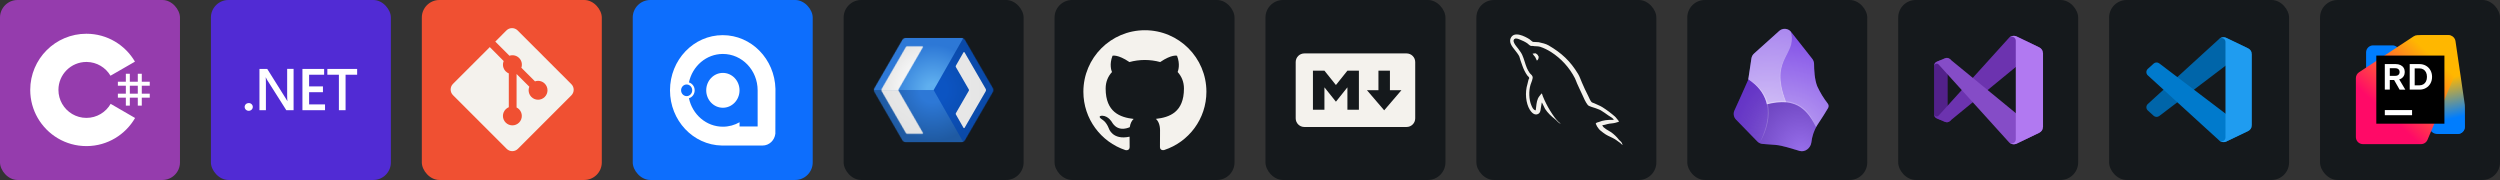 <svg width="666.75" height="48" viewBox="0 0 3556 256" 
        fill="none" xmlns="http://www.w3.org/2000/svg" xmlns:xlink="http://www.w3.org/1999/xlink" version="1.1">
        <rect x="0" y="0" width="3556" height="256" fill="#333333" stroke="none"/>
        <defs>
            



<radialGradient id="icon_4_radialGradient1" cx="0" cy="0" r="1" gradientUnits="userSpaceOnUse" gradientTransform="translate(128 128.111) scale(94.861 94.861)">
<stop offset="0.2" stop-color="#0C54C2"/>
<stop offset="0.8" stop-color="#0A49A8"/>
</radialGradient>
<radialGradient id="icon_4_radialGradient2" cx="0" cy="0" r="1" gradientUnits="userSpaceOnUse" gradientTransform="translate(129.534 128.005) scale(90.693 226.937)">
<stop offset="0.5" stop-color="#E7E7E7"/>
<stop offset="0.9" stop-color="#E4E4E4"/>
</radialGradient>
<radialGradient id="icon_4_radialGradient3" cx="0" cy="0" r="1" gradientUnits="userSpaceOnUse" gradientTransform="translate(126.147 127.555) scale(91.48)">
<stop offset="0.2" stop-color="#2D78D6"/>
<stop offset="0.8" stop-color="#1F5AA2"/>
</radialGradient>
<radialGradient id="icon_4_radialGradient4" cx="0" cy="0" r="1" gradientUnits="userSpaceOnUse" gradientTransform="translate(127.259 128.295) scale(92.141 92.141)">
<stop offset="0.1" stop-color="#5FAFEF"/>
<stop offset="0.7" stop-color="#2D78D6"/>
</radialGradient>
<radialGradient id="icon_4_radialGradient5" cx="0" cy="0" r="1" gradientUnits="userSpaceOnUse" gradientTransform="translate(127.979 128.506) rotate(180) scale(94.861 77.392)">
<stop offset="0.5" stop-color="#E7E7E7"/>
<stop offset="0.9" stop-color="#E2E2E2"/>
</radialGradient>
<radialGradient id="icon_4_radialGradient6" cx="0" cy="0" r="1" gradientUnits="userSpaceOnUse" gradientTransform="translate(126.425 129.47) rotate(180) scale(91.847 94.928)">
<stop offset="0.5" stop-color="#F4F4F4"/>
<stop offset="0.8" stop-color="#E4E4E4"/>
</radialGradient>



<radialGradient id="icon_8_radialGradient1" cx="0" cy="0" r="1" gradientUnits="userSpaceOnUse" gradientTransform="translate(164.305 209.765) rotate(-110.643) scale(157.524 142.157)">
<stop stop-color="white" stop-opacity="0.4"/>
<stop offset="1" stop-opacity="0.1"/>
</radialGradient>
<radialGradient id="icon_8_radialGradient2" cx="0" cy="0" r="1" gradientUnits="userSpaceOnUse" gradientTransform="translate(137.437 198.793) rotate(-78.438) scale(168.111 187.576)">
<stop stop-color="white" stop-opacity="0.6"/>
<stop offset="1" stop-color="white" stop-opacity="0.1"/>
</radialGradient>
<radialGradient id="icon_8_radialGradient3" cx="0" cy="0" r="1" gradientUnits="userSpaceOnUse" gradientTransform="translate(108.084 210.12) rotate(-73.675) scale(183.134 161.652)">
<stop stop-color="white" stop-opacity="0.8"/>
<stop offset="1" stop-color="white" stop-opacity="0.4"/>
</radialGradient>
<radialGradient id="icon_8_radialGradient4" cx="0" cy="0" r="1" gradientUnits="userSpaceOnUse" gradientTransform="translate(162.948 215.092) rotate(-111.845) scale(148.505 134.044)">
<stop stop-color="white" stop-opacity="0.3"/>
<stop offset="1" stop-opacity="0.3"/>
</radialGradient>
<radialGradient id="icon_8_radialGradient5" cx="0" cy="0" r="1" gradientUnits="userSpaceOnUse" gradientTransform="translate(223.967 101.533) rotate(130.473) scale(142.584 233.703)">
<stop stop-color="white" stop-opacity="0"/>
<stop offset="1" stop-color="white" stop-opacity="0.2"/>
</radialGradient>
<radialGradient id="icon_8_radialGradient6" cx="0" cy="0" r="1" gradientUnits="userSpaceOnUse" gradientTransform="translate(53.268 56.167) rotate(46.983) scale(213.288 452.01)">
<stop stop-color="white" stop-opacity="0.2"/>
<stop offset="1" stop-color="white" stop-opacity="0.4"/>
</radialGradient>
<radialGradient id="icon_8_radialGradient7" cx="0" cy="0" r="1" gradientUnits="userSpaceOnUse" gradientTransform="translate(206.268 2.399) rotate(60.277) scale(179.625 998.822)">
<stop stop-color="white" stop-opacity="0.1"/>
<stop offset="1" stop-color="white" stop-opacity="0.3"/>
</radialGradient>
<radialGradient id="icon_8_radialGradient8" cx="0" cy="0" r="1" gradientUnits="userSpaceOnUse" gradientTransform="translate(182.495 176.669) rotate(-152.314) scale(76.006 239.357)">
<stop stop-color="white" stop-opacity="0.2"/>
<stop offset="0.5" stop-color="white" stop-opacity="0.2"/>
<stop offset="1" stop-color="white" stop-opacity="0.3"/>
</radialGradient>


<linearGradient id="icon_11_linearGradient1" x1="208.083" y1="200.534" x2="169.786" y2="35.88" gradientUnits="userSpaceOnUse">
<stop offset="0.21" stop-color="#007DFE"/>
<stop offset="0.55" stop-color="#FFB700"/>
</linearGradient>
<linearGradient id="icon_11_linearGradient2" x1="210.001" y1="59.85" x2="68.733" y2="215.265" gradientUnits="userSpaceOnUse">
<stop offset="0.23" stop-color="#FFB700"/>
<stop offset="0.73" stop-color="#FF0A67"/>
</linearGradient>
        </defs>
        
            <g transform="translate(0, 0)">
                <svg width="256" height="256" viewBox="0 0 256 256" fill="none" xmlns="http://www.w3.org/2000/svg">
<rect width="256" height="256" rx="25" fill="#953CAD"/>
<path d="M184.669 104.915V116.247H196.002V104.915H201.668V116.247H213V121.914H201.668V133.246H213V138.912H201.668V150.245H196.002V138.912H184.669V150.245H179.003V138.912H167.671V133.246H179.003V121.914H167.671V116.247H179.003V104.915H184.669ZM196.002 121.914H184.669V133.246H196.002V121.914Z" fill="white"/>
<path d="M122.904 48C152.462 48 178.27 64.053 192.092 87.915L191.958 87.685L157.18 107.709C150.328 96.108 137.767 88.279 123.357 88.118L122.904 88.115C100.93 88.115 83.115 105.929 83.115 127.902C83.115 135.088 85.031 141.825 88.363 147.642C95.221 159.615 108.113 167.691 122.904 167.691C137.784 167.691 150.751 159.513 157.574 147.412L157.409 147.702L192.134 167.819C178.463 191.479 153.009 207.482 123.794 207.801L122.904 207.806C93.251 207.806 67.371 191.654 53.583 167.666C46.851 155.956 43 142.38 43 127.902C43 83.774 78.773 48 122.904 48Z" fill="white"/>
</svg>
            </g>

            <g transform="translate(300, 0)">
                <svg width="256" height="256" viewBox="0 0 256 256" fill="none" xmlns="http://www.w3.org/2000/svg">
<rect width="256" height="256" rx="25" fill="#512BD4"/>
<path d="M208 106.273H191.547V156.707H182.047V106.273H165.633V98.007H208V106.273ZM162.32 156.707H130.18V98.007H161.047V106.273H139.68V122.9H159.367V131.127H139.68V148.487H162.32V156.707ZM117.6 156.707H107.213L79.867 113.56C79.183 112.486 78.606 111.347 78.147 110.16H77.907C78.12 111.42 78.227 114.107 78.227 118.227V156.707H69.047V98.007H80.107L106.54 140.14C107.653 141.88 108.373 143.087 108.693 143.74H108.853C108.587 142.187 108.453 139.547 108.453 135.84V98H117.6V156.707ZM59.58 152.087C59.58 152.813 59.43 153.532 59.139 154.203C58.848 154.874 58.421 155.484 57.883 155.997C57.345 156.51 56.706 156.917 56.003 157.194C55.3 157.472 54.547 157.614 53.787 157.613C53.026 157.613 52.273 157.47 51.571 157.192C50.868 156.914 50.23 156.506 49.692 155.992C49.155 155.478 48.729 154.868 48.438 154.197C48.148 153.526 47.999 152.806 48 152.08C48.002 150.615 48.612 149.211 49.697 148.176C50.782 147.141 52.253 146.56 53.787 146.56C54.547 146.559 55.3 146.701 56.003 146.979C56.706 147.256 57.345 147.663 57.883 148.176C58.421 148.69 58.848 149.299 59.139 149.97C59.43 150.641 59.58 151.36 59.58 152.087Z" fill="white"/>
</svg>
            </g>

            <g transform="translate(600, 0)">
                <svg width="256" height="256" viewBox="0 0 256 256" fill="none" xmlns="http://www.w3.org/2000/svg">
<rect width="256" height="256" rx="25" fill="#F05032"/>
<path d="M212.691 119.701L136.281 43.298C131.877 38.901 124.746 38.901 120.327 43.298L104.496 59.157L124.622 79.282C129.325 77.715 134.677 78.772 138.396 82.498C142.158 86.253 143.194 91.671 141.59 96.352L160.971 115.748C165.674 114.122 171.085 115.18 174.825 118.92C180.083 124.17 180.083 132.658 174.825 137.908C169.583 143.151 161.11 143.151 155.867 137.908C151.937 133.963 150.952 128.159 152.921 123.354L134.772 105.299V152.878C136.055 153.505 137.266 154.358 138.33 155.416C143.529 160.673 143.529 169.146 138.33 174.374C133.087 179.631 124.556 179.631 119.306 174.374C114.063 169.131 114.063 160.673 119.306 155.43C120.633 154.118 122.128 153.126 123.718 152.47V104.424C122.135 103.761 120.626 102.806 119.342 101.5C115.368 97.526 114.413 91.715 116.455 86.851L96.68 66.981L44.281 119.343C39.906 123.755 39.906 130.893 44.281 135.305L120.699 211.7C125.103 216.105 132.234 216.105 136.638 211.7L212.691 135.648C217.103 131.251 217.103 124.112 212.691 119.701Z" fill="#F4F2ED"/>
</svg>
            </g>

            <g transform="translate(900, 0)">
                <svg width="256" height="256" viewBox="0 0 256 256" fill="none" xmlns="http://www.w3.org/2000/svg">
<rect width="256" height="256" rx="25" fill="#0D6EFD"/>
<path d="M128.221 103.692C115.141 103.692 104.537 114.788 104.537 128.477C104.537 142.165 115.141 153.262 128.221 153.262C141.302 153.262 151.906 142.165 151.906 128.477C151.906 114.788 141.302 103.692 128.221 103.692Z" fill="white"/>
<path fill-rule="evenodd" clip-rule="evenodd" d="M184.701 206.998H126.686C85.87 206.256 53 171.388 53 128.499C53 85.145 86.585 50 128.013 50C168.769 50 201.933 84.013 203 126.393L202.87 190.129C201.79 199.643 194.083 206.998 184.701 206.998ZM79.951 117.215C84.864 94.054 104.61 76.735 128.221 76.735C155.529 76.735 177.666 99.901 177.666 128.477C177.666 128.691 177.668 128.923 177.671 129.162C177.676 129.657 177.682 130.179 177.666 130.621V179.868H151.941V173.888C144.9 177.924 136.817 180.219 128.221 180.219C104.61 180.219 84.864 162.899 79.951 139.738C84.654 138.358 88.103 133.839 88.103 128.477C88.103 123.115 84.654 118.595 79.951 117.215ZM76.688 136.723C81.058 136.723 84.601 133.016 84.601 128.443C84.601 123.87 81.058 120.163 76.688 120.163C72.318 120.163 68.776 123.87 68.776 128.443C68.776 133.016 72.318 136.723 76.688 136.723Z" fill="white"/>
</svg>
            </g>

            <g transform="translate(1200, 0)">
                <svg width="256" height="256" viewBox="0 0 256 256" fill="none" xmlns="http://www.w3.org/2000/svg" id="winui">
<style>
#winui {
    rect {fill: #15191C}

    @media (prefers-color-scheme: light) {
        rect {fill: #F4F2ED}
    }
}
</style>
<rect width="256" height="256" rx="25" fill="#15191C"/>
<mask id="maskwinui1" style="mask-type:alpha" maskUnits="userSpaceOnUse" x="43" y="54" width="170" height="149">
<path d="M167.728 54H88.271C87.297 54 86.34 54.256 85.495 54.743C84.651 55.229 83.95 55.929 83.461 56.772L43.749 125.324C43.258 126.171 43 127.132 43 128.111C43 129.09 43.258 130.05 43.749 130.898L83.461 199.45C83.95 200.292 84.651 200.992 85.496 201.479C86.34 201.965 87.297 202.221 88.271 202.221H167.728C168.703 202.221 169.66 201.964 170.505 201.478C171.349 200.991 172.05 200.292 172.539 199.448L212.251 130.897C212.741 130.05 213 129.089 213 128.11C213 127.131 212.741 126.17 212.251 125.324L172.539 56.771C172.049 55.928 171.349 55.229 170.504 54.742C169.66 54.256 168.703 54 167.728 54Z" fill="#F6F6F6"/>
</mask>
<g mask="url(#maskwinui1)">
<path d="M222.861 33.249H33.139V222.972H222.861V33.249Z" fill="url(#icon_4_radialGradient1)"/>
<path d="M159.605 95.338C159.443 95.058 159.357 94.74 159.357 94.416C159.356 94.093 159.439 93.774 159.599 93.493L170.406 74.546C170.486 74.404 170.602 74.286 170.744 74.204C170.884 74.122 171.044 74.078 171.207 74.078C171.37 74.077 171.53 74.12 171.672 74.201C171.813 74.282 171.93 74.399 172.012 74.54L201.963 126.297C202.288 126.86 202.46 127.5 202.46 128.151C202.46 128.803 202.288 129.443 201.963 130.006L172.056 181.756C171.975 181.897 171.857 182.015 171.716 182.096C171.574 182.177 171.414 182.219 171.251 182.219C171.088 182.219 170.928 182.175 170.787 182.093C170.646 182.011 170.529 181.894 170.449 181.752L159.641 162.8C159.48 162.519 159.396 162.201 159.397 161.878C159.398 161.554 159.484 161.237 159.645 160.957L178.045 129.089C178.207 128.807 178.293 128.488 178.293 128.162C178.293 127.837 178.207 127.518 178.045 127.236L159.605 95.338Z" fill="url(#icon_4_radialGradient2)"/>
<path d="M33.139 222.972H182.101L128 128.111H33.139V222.972Z" fill="url(#icon_4_radialGradient3)"/>
<path d="M33.139 33.249H182.101L128 128.111H33.139V33.249Z" fill="url(#icon_4_radialGradient4)"/>
</g>
<mask id="maskwinui2" style="mask-type:alpha" maskUnits="userSpaceOnUse" x="53" y="65" width="60" height="126">
<path d="M112.71 67.26C112.791 67.12 112.834 66.96 112.834 66.797C112.834 66.635 112.791 66.475 112.71 66.334C112.629 66.193 112.512 66.076 112.371 65.995C112.23 65.914 112.07 65.871 111.908 65.871L90.176 65.858C89.851 65.858 89.531 65.943 89.249 66.106C88.967 66.268 88.733 66.502 88.571 66.784L54.224 126.215C53.898 126.778 53.726 127.418 53.726 128.069C53.726 128.721 53.898 129.361 54.224 129.925L88.639 189.398C88.801 189.679 89.035 189.913 89.316 190.076C89.597 190.239 89.916 190.324 90.241 190.325L112 190.336C112.245 190.336 112.481 190.239 112.655 190.065C112.828 189.891 112.926 189.656 112.926 189.411C112.926 189.247 112.882 189.088 112.8 188.947L78.143 128.987C77.981 128.705 77.895 128.385 77.895 128.06C77.895 127.735 77.981 127.415 78.143 127.134L112.71 67.26Z" fill="white"/>
</mask>
<g mask="url(#maskwinui2)">
<path d="M128.001 128.11H33.14V222.972H128.001V128.11Z" fill="url(#icon_4_radialGradient5)"/>
<path d="M128.002 33.249H33.141V128.11H128.002V33.249Z" fill="url(#icon_4_radialGradient6)"/>
</g>






</svg>
            </g>

            <g transform="translate(1500, 0)">
                <svg width="256" height="256" viewBox="0 0 256 256" fill="none" xmlns="http://www.w3.org/2000/svg" id="github">
<style>
#github {
    rect {fill: #15191C}
    path {fill: #F4F2ED}

    @media (prefers-color-scheme: light) {
        rect {fill: #F4F2ED}
        path {fill: #15191C}
    }
}
</style>
<rect width="256" height="256" rx="25" fill="#15191C"/>
<path d="M128.5 43C80.156 43 41 82.178 41 130.5C41 169.168 66.069 201.958 100.828 213.516C105.203 214.34 106.807 211.634 106.807 209.308C106.807 207.23 106.734 201.725 106.698 194.433C82.358 199.713 77.225 182.694 77.225 182.694C73.244 172.595 67.491 169.897 67.491 169.897C59.565 164.472 68.103 164.581 68.103 164.581C76.89 165.194 81.505 173.594 81.505 173.594C89.307 186.974 101.988 183.109 106.99 180.871C107.777 175.212 110.03 171.355 112.531 169.168C93.099 166.98 72.675 159.455 72.675 125.928C72.675 116.376 76.066 108.574 81.68 102.449C80.696 100.24 77.743 91.344 82.446 79.291C82.446 79.291 89.774 76.943 106.508 88.259C113.508 86.312 120.946 85.35 128.383 85.306C135.821 85.35 143.258 86.312 150.258 88.259C166.883 76.943 174.211 79.291 174.211 79.291C178.915 91.344 175.961 100.24 175.086 102.449C180.665 108.574 184.055 116.376 184.055 125.928C184.055 159.543 163.602 166.944 144.133 169.095C147.196 171.72 150.04 177.086 150.04 185.282C150.04 196.993 149.93 206.399 149.93 209.243C149.93 211.54 151.461 214.274 155.946 213.399C190.953 201.922 216 169.109 216 130.5C216 82.178 176.822 43 128.5 43Z" fill="#F4F2ED"/>
</svg>
            </g>

            <g transform="translate(1800, 0)">
                <svg width="256" height="256" viewBox="0 0 256 256" fill="none" xmlns="http://www.w3.org/2000/svg" id="markdown">
<style>
#markdown {
    rect {fill: #15191C}
    path {fill: #F4F2ED}

    @media (prefers-color-scheme: light) {
        rect {fill: #F4F2ED}
        path {fill: #15191C}
    }
}
</style>
<rect width="256" height="256" rx="25" fill="#15191C"/>
<path d="M200.744 180.615H55.259C48.498 180.615 43 175.117 43 168.357V88.259C43 81.499 48.498 76 55.259 76H200.741C207.501 76 213 81.499 213 88.259V168.357C213.003 175.117 207.504 180.615 200.744 180.615ZM83.867 156.098V124.222L100.214 144.655L116.561 124.222V156.098H132.907V100.518H116.561L100.214 120.95L83.867 100.518H67.52V156.095H83.867V156.098ZM193.386 128.308H177.039V100.518H160.692V128.308H144.345L168.866 156.913L193.386 128.308Z" fill="#F4F2ED"/>
</svg>
            </g>

            <g transform="translate(2100, 0)">
                <svg width="256" height="256" viewBox="0 0 256 256" fill="none" xmlns="http://www.w3.org/2000/svg" id="mysql">
<style>
#mysql {
    rect {fill: #15191C}
    path {fill: #F4F2ED}

    @media (prefers-color-scheme: light) {
        rect {fill: #F4F2ED}
        path {fill: #15191C}
    }
}
</style>
<rect width="256" height="256" rx="25" fill="#15191C"/>
<path d="M84.354 75.861C82.481 75.861 81.212 76.089 79.893 76.398V76.61H80.121C81 78.303 82.498 79.54 83.605 81.054C84.484 82.796 85.233 84.538 86.112 86.264L86.34 86.02C87.87 84.945 88.619 83.219 88.619 80.598C87.968 79.833 87.87 79.068 87.317 78.319C86.665 77.228 85.265 76.691 84.386 75.828L84.354 75.861ZM195.367 170.448C186.657 170.22 179.901 171.099 174.252 173.508C172.624 174.159 170.019 174.159 169.791 176.227C170.686 177.09 170.817 178.506 171.582 179.711C172.884 181.892 175.131 184.806 177.215 186.337C179.494 188.128 181.773 189.853 184.166 191.384C188.399 193.988 193.202 195.535 197.353 198.156C199.713 199.686 202.123 201.624 204.516 203.252C205.705 204.066 206.47 205.531 208 206.052V205.726C207.251 204.749 207.023 203.333 206.291 202.242C205.2 201.152 204.109 200.175 203.035 199.1C199.838 194.888 196.024 191.183 191.72 188.111C188.236 185.734 180.617 182.413 179.184 178.425L178.973 178.197C181.35 177.985 184.182 177.122 186.462 176.471C190.157 175.494 193.543 175.706 197.369 174.745C199.095 174.306 200.837 173.769 202.579 173.215V172.238C200.625 170.285 199.16 167.631 197.141 165.808C191.507 160.882 185.497 156.403 179.168 152.409C175.749 150.228 171.419 148.828 167.821 146.972C166.519 146.321 164.337 145.995 163.588 144.904C161.635 142.527 160.495 139.369 159.111 136.536C155.914 130.335 152.944 124.02 150.206 117.603C148.252 113.337 147.064 109.088 144.671 105.181C133.438 86.671 121.277 75.454 102.571 64.481C98.55 62.202 93.731 61.225 88.635 60.02C85.916 59.89 83.198 59.695 80.495 59.581C78.704 58.816 76.979 56.748 75.448 55.755C69.262 51.848 53.242 43.382 48.684 54.583C45.754 61.648 53.031 68.616 55.554 72.198C57.426 74.689 59.787 77.538 61.09 80.338C61.855 82.226 62.066 84.164 62.831 86.133C64.557 90.92 66.201 96.26 68.481 100.737C69.669 103.016 70.971 105.409 72.502 107.46C73.381 108.649 74.879 109.202 75.221 111.156C73.69 113.37 73.593 116.593 72.713 119.296C68.806 131.62 70.337 146.858 75.872 155.926C77.614 158.628 81.765 164.619 87.317 162.324C92.201 160.37 91.126 154.184 92.526 148.73C92.852 147.428 92.64 146.565 93.308 145.686V145.93C94.838 148.991 96.368 151.905 97.768 154.965C101.122 160.305 106.983 165.84 111.883 169.536C114.488 171.489 116.555 174.876 119.811 176.08V175.755H119.567C118.867 174.811 117.939 174.355 117.06 173.59C114.996 171.569 113.091 169.392 111.362 167.078C106.775 160.81 102.708 154.178 99.201 147.249C97.41 143.83 95.912 140.15 94.48 136.781C93.829 135.478 93.829 133.525 92.738 132.873C91.11 135.25 88.717 137.318 87.528 140.248C85.461 144.937 85.249 150.7 84.468 156.691C84.028 156.805 84.24 156.691 84.028 156.919C80.544 156.072 79.356 152.458 78.053 149.43C74.797 141.697 74.26 129.275 77.076 120.37C77.842 118.091 81.098 110.895 79.795 108.714C79.111 106.646 76.963 105.458 75.774 103.781C74.245 101.599 72.936 99.27 71.867 96.829C69.262 90.741 67.96 84.001 65.127 77.912C63.825 75.096 61.545 72.149 59.689 69.561C57.622 66.63 55.343 64.562 53.698 61.095C53.161 59.907 52.396 57.937 53.259 56.634C53.487 55.755 53.943 55.413 54.789 55.169C56.222 53.997 60.243 55.527 61.659 56.178C65.68 57.806 69.067 59.337 72.437 61.616C73.967 62.69 75.611 64.758 77.565 65.295H79.844C83.328 66.06 87.251 65.523 90.507 66.484C96.287 68.34 101.496 71.042 106.169 73.972C120.566 83.169 132.276 96.008 140.112 111.188C141.415 113.696 141.985 115.991 143.173 118.596C145.452 123.968 148.269 129.389 150.581 134.583C152.86 139.711 155.058 144.937 158.33 149.186C159.958 151.465 166.502 152.654 169.433 153.842C171.598 154.819 174.968 155.714 176.922 156.903C180.666 159.182 184.313 161.787 187.829 164.294C189.62 165.531 195.041 168.25 195.367 170.448Z" fill="#F4F2ED"/>
</svg>
            </g>

            <g transform="translate(2400, 0)">
                <svg width="256" height="256" viewBox="0 0 256 256" fill="none" xmlns="http://www.w3.org/2000/svg" id="obsidian">
<style>
#obsidian {
    rect {fill: #15191C}

    @media (prefers-color-scheme: light) {
        rect {fill: #F4F2ED}
    }
}
</style>
<rect width="256" height="256" rx="25" fill="#15191C"/>
<path d="M176.471 202.676C175.39 210.612 167.621 216.802 159.852 214.683C148.884 211.65 136.171 206.914 124.663 206.042L107.089 204.712C104.253 204.506 101.591 203.264 99.611 201.222L69.283 170.063C67.656 168.391 66.572 166.268 66.172 163.97C65.772 161.672 66.074 159.307 67.039 157.184C67.039 157.184 85.776 116.054 86.483 113.893C87.189 111.774 89.723 93.12 91.219 83.066C91.629 80.404 92.951 77.966 94.958 76.17L130.77 43.972C131.953 42.916 133.339 42.113 134.843 41.612C136.347 41.111 137.938 40.922 139.518 41.059C141.098 41.195 142.633 41.653 144.029 42.404C145.425 43.154 146.653 44.183 147.638 45.426L177.758 83.648C179.44 85.824 180.347 88.5 180.334 91.251C180.334 98.48 180.957 113.353 184.946 122.95C188.942 131.585 193.903 139.738 199.736 147.255C200.457 148.171 200.886 149.282 200.968 150.446C201.049 151.609 200.78 152.769 200.193 153.777C197.534 158.264 192.341 166.823 184.946 177.832C180.307 185.38 177.412 193.868 176.471 202.676Z" fill="#6C31E3"/>
<path d="M102.852 203.549C116.936 175.007 116.562 154.525 110.537 139.984C105.053 126.523 94.792 118.048 86.732 112.772C86.566 113.561 86.316 114.309 85.984 115.015L67.039 157.184C66.079 159.311 65.784 161.679 66.191 163.977C66.599 166.275 67.691 168.396 69.324 170.063L99.611 201.222C100.567 202.178 101.688 202.967 102.852 203.549Z" fill="url(#icon_8_radialGradient1)"/>
<path d="M141.157 145.634C144.937 146.008 148.635 146.839 152.291 148.169C163.841 152.489 174.352 162.211 183.035 180.948C183.658 179.868 184.281 178.829 184.946 177.832C190.252 169.958 195.337 161.937 200.193 153.777C200.785 152.773 201.062 151.615 200.988 150.452C200.914 149.289 200.492 148.175 199.778 147.255C193.931 139.74 188.955 131.587 184.946 122.95C180.957 113.395 180.376 98.48 180.334 91.251C180.334 88.509 179.462 85.808 177.758 83.648L147.638 45.426L147.139 44.803C149.341 52.073 149.217 57.89 147.846 63.166C146.599 68.068 144.273 72.514 141.821 77.208C140.991 78.787 140.16 80.407 139.37 82.069C135.463 89.531 133.223 97.753 132.806 106.166C132.391 116.22 134.426 128.808 141.115 145.634H141.157Z" fill="url(#icon_8_radialGradient2)"/>
<path d="M141.115 145.634C134.426 128.808 132.391 116.22 132.806 106.166C133.221 96.195 136.13 88.717 139.37 82.069L141.863 77.208C144.273 72.514 146.558 68.068 147.846 63.166C149.375 57.104 149.13 50.73 147.139 44.803C145.073 42.532 142.192 41.171 139.126 41.015C136.06 40.859 133.056 41.922 130.77 43.972L94.958 76.17C92.951 77.966 91.629 80.404 91.219 83.066L86.856 111.982C86.856 112.273 86.773 112.522 86.732 112.813C94.792 118.048 105.012 126.523 110.538 139.942C111.618 142.601 112.532 145.385 113.196 148.418C122.275 145.9 131.716 144.945 141.115 145.593L141.115 145.634Z" fill="url(#icon_8_radialGradient3)"/>
<path d="M159.894 214.683C167.621 216.802 175.39 210.612 176.471 202.635C177.355 195.069 179.593 187.723 183.076 180.948C174.352 162.211 163.841 152.489 152.332 148.169C140.076 143.598 126.74 145.136 113.196 148.418C116.229 162.169 114.443 180.159 102.893 203.549C104.181 204.214 105.635 204.588 107.089 204.712L125.328 206.083C135.216 206.79 149.964 211.9 159.894 214.683Z" fill="url(#icon_8_radialGradient4)"/>
<path fill-rule="evenodd" clip-rule="evenodd" d="M132.889 105.543C132.432 115.514 133.678 126.897 140.367 143.682L138.29 143.474C132.266 125.983 130.936 117.009 131.393 106.914C131.809 96.818 135.091 89.049 138.332 82.402C139.163 80.74 141.074 77.624 141.905 76.045C144.314 71.35 145.934 68.899 147.305 64.62C149.3 58.638 148.884 55.812 148.635 52.987C150.172 63.166 144.314 72.015 139.91 81.031C135.833 88.603 133.425 96.962 132.848 105.543H132.889Z" fill="url(#icon_8_radialGradient5)"/>
<path fill-rule="evenodd" clip-rule="evenodd" d="M112.532 140.69C113.363 142.518 114.069 144.014 114.567 146.299L112.781 146.714C112.075 144.055 111.535 142.144 110.496 139.859C104.43 125.609 94.709 118.256 86.815 112.855C96.37 118.006 106.217 126.108 112.532 140.69Z" fill="url(#icon_8_radialGradient6)"/>
<path fill-rule="evenodd" clip-rule="evenodd" d="M114.651 148.127C117.974 163.707 114.235 183.524 103.225 202.801C112.449 183.69 116.936 165.368 113.196 148.376L114.651 148.085V148.127Z" fill="url(#icon_8_radialGradient7)"/>
<path fill-rule="evenodd" clip-rule="evenodd" d="M152.706 146.673C170.779 153.445 177.758 168.277 182.952 180.699C176.512 167.737 167.58 153.403 152.042 148.085C140.243 144.014 130.272 144.512 113.196 148.376L112.823 146.714C130.936 142.56 140.409 142.061 152.706 146.714V146.673Z" fill="url(#icon_8_radialGradient8)"/>








</svg>
            </g>

            <g transform="translate(2700, 0)">
                <svg width="256" height="256" viewBox="0 0 256 256" fill="none" xmlns="http://www.w3.org/2000/svg" id="visualstudio">
<style>
#visualstudio {
    rect {fill: #15191C}

    @media (prefers-color-scheme: light) {
        rect {fill: #F4F2ED}
    }
}
</style>
<rect width="256" height="256" rx="25" fill="#15191C"/>
<path d="M73.394 172.331C72.486 173.107 71.381 173.616 70.201 173.801C69.021 173.986 67.812 173.841 66.71 173.38L54.972 168.456C53.801 167.967 52.8 167.145 52.094 166.091C51.387 165.037 51.007 163.799 51 162.53V93.652C51.007 92.384 51.387 91.145 52.094 90.091C52.8 89.037 53.801 88.215 54.972 87.727L66.71 82.883C67.812 82.422 69.021 82.277 70.201 82.462C71.381 82.647 72.486 83.156 73.394 83.932L76.026 86.112C75.492 85.728 74.863 85.499 74.207 85.451C73.552 85.402 72.896 85.535 72.311 85.836C71.727 86.136 71.237 86.593 70.895 87.154C70.553 87.716 70.373 88.361 70.375 89.018V167.164C70.373 167.821 70.553 168.466 70.895 169.028C71.237 169.589 71.727 170.046 72.311 170.346C72.896 170.647 73.552 170.78 74.207 170.732C74.863 170.683 75.492 170.454 76.026 170.07L73.394 172.331Z" fill="#52218A"/>
<path d="M54.972 168.456C53.801 167.967 52.8 167.145 52.094 166.091C51.387 165.037 51.007 163.799 51 162.53V161.998C51.008 162.743 51.239 163.469 51.664 164.082C52.088 164.695 52.687 165.166 53.382 165.436C54.077 165.705 54.837 165.76 55.564 165.593C56.29 165.426 56.95 165.046 57.459 164.5L157.562 53.82C158.98 52.41 160.8 51.472 162.771 51.137C164.743 50.802 166.77 51.085 168.574 51.948L200.51 67.318C202.155 68.109 203.543 69.349 204.515 70.894C205.486 72.439 206.001 74.228 206 76.053V76.424C205.999 75.266 205.669 74.132 205.05 73.154C204.43 72.176 203.545 71.394 202.499 70.899C201.452 70.403 200.286 70.215 199.137 70.356C197.988 70.497 196.902 70.96 196.006 71.694L76.026 170.07L73.394 172.331C72.486 173.107 71.381 173.616 70.201 173.801C69.021 173.986 67.812 173.841 66.71 173.38L54.972 168.456Z" fill="#6C33AF"/>
<path d="M54.972 87.727C53.801 88.215 52.8 89.037 52.094 90.091C51.387 91.145 51.007 92.384 51 93.652V94.185C51.008 93.44 51.239 92.713 51.663 92.101C52.088 91.488 52.687 91.016 53.382 90.747C54.077 90.477 54.837 90.422 55.564 90.589C56.29 90.756 56.95 91.136 57.459 91.682L157.562 202.362C158.98 203.772 160.8 204.71 162.771 205.045C164.743 205.381 166.77 205.098 168.574 204.235L200.51 188.864C202.155 188.073 203.543 186.834 204.515 185.288C205.486 183.743 206.001 181.954 206 180.129V179.758C205.999 180.916 205.669 182.05 205.05 183.028C204.43 184.006 203.545 184.788 202.499 185.283C201.452 185.779 200.286 185.967 199.137 185.826C197.988 185.685 196.902 185.222 196.006 184.488L76.026 86.112L73.394 83.852C72.478 83.089 71.369 82.595 70.189 82.424C69.009 82.253 67.805 82.412 66.71 82.883L54.972 87.727Z" fill="#854CC7"/>
<path d="M168.574 204.235C166.77 205.098 164.743 205.381 162.771 205.045C160.8 204.71 158.98 203.772 157.562 202.362C158.358 203.152 159.37 203.688 160.47 203.905C161.57 204.121 162.709 204.007 163.745 203.578C164.781 203.148 165.666 202.421 166.29 201.49C166.913 200.558 167.247 199.463 167.25 198.341V57.873C167.254 56.749 166.924 55.649 166.303 54.712C165.682 53.776 164.797 53.044 163.76 52.611C162.723 52.177 161.581 52.06 160.478 52.276C159.375 52.491 158.36 53.029 157.562 53.82C158.98 52.41 160.8 51.472 162.771 51.137C164.743 50.802 166.77 51.085 168.574 51.948L200.51 67.302C202.155 68.093 203.543 69.333 204.514 70.878C205.486 72.423 206.001 74.212 206 76.037V180.145C206.001 181.971 205.486 183.759 204.515 185.304C203.543 186.85 202.155 188.089 200.51 188.88L168.574 204.235Z" fill="#B179F1"/>
</svg>
            </g>

            <g transform="translate(3000, 0)">
                <svg width="256" height="256" viewBox="0 0 256 256" fill="none" xmlns="http://www.w3.org/2000/svg" id="vscode">
<style>
#vscode {
    rect {fill: #15191C}

    @media (prefers-color-scheme: light) {
        rect {fill: #F4F2ED}
    }
}
</style>
<rect width="256" height="256" rx="25" fill="#15191C"/>
<path d="M197.695 68.798L166.807 53.926C163.232 52.205 158.959 52.931 156.153 55.737L55.038 147.93C52.318 150.41 52.321 154.692 55.044 157.168L63.304 164.676C65.53 166.7 68.884 166.849 71.281 165.031L193.047 72.656C197.133 69.557 203 72.471 203 77.598V77.24C203 73.641 200.938 70.359 197.695 68.798Z" fill="#0065A9"/>
<path d="M197.695 186.338L166.807 201.21C163.232 202.932 158.959 202.205 156.153 199.399L55.038 107.206C52.318 104.726 52.321 100.444 55.044 97.968L63.304 90.46C65.53 88.436 68.884 88.287 71.281 90.105L193.047 182.48C197.133 185.579 203 182.665 203 177.538V177.896C203 181.496 200.938 184.777 197.695 186.338Z" fill="#007ACC"/>
<path d="M166.809 201.213C163.232 202.933 158.96 202.205 156.153 199.399C159.611 202.857 165.523 200.408 165.523 195.518V59.617C165.523 54.728 159.611 52.279 156.153 55.737C158.96 52.931 163.232 52.203 166.809 53.923L197.691 68.775C200.936 70.335 203 73.618 203 77.219V177.918C203 181.519 200.936 184.801 197.691 186.362L166.809 201.213Z" fill="#1F9CF0"/>
</svg>
            </g>

            <g transform="translate(3300, 0)">
                <svg width="256" height="256" viewBox="0 0 256 256" fill="none" xmlns="http://www.w3.org/2000/svg" id="rider">
<style>
#rider {
    rect {fill: #15191C}

    @media (prefers-color-scheme: light) {
        rect {fill: #F4F2ED}
    }
}
</style>
<rect width="256" height="256" rx="25" fill="#15191C"/>
<path d="M166.16 190.469H195.848C197.173 190.469 198.484 190.205 199.707 189.693C200.929 189.181 202.037 188.431 202.966 187.486C203.896 186.542 204.628 185.422 205.121 184.192C205.613 182.962 205.856 181.646 205.835 180.321L205.409 153.574C205.387 152.16 205.064 150.767 204.463 149.487C203.862 148.207 202.995 147.069 201.922 146.148L109.508 66.936C107.697 65.385 105.392 64.532 103.007 64.531H75.522C72.872 64.531 70.331 65.584 68.457 67.457C66.584 69.331 65.531 71.872 65.531 74.522V101.169C65.531 104.051 66.776 106.791 68.944 108.687L159.582 187.998C161.403 189.591 163.741 190.469 166.16 190.469Z" fill="#007DFE"/>
<path d="M169.703 190.469H196.01C198.659 190.469 201.2 189.416 203.074 187.543C204.947 185.669 206 183.128 206 180.479V150.045C206 149.561 205.966 149.076 205.893 148.597L192.699 58.542C192.351 56.169 191.161 54 189.347 52.432C187.532 50.863 185.214 50 182.815 50H145.523C144.211 50 142.912 50.258 141.7 50.761C140.487 51.263 139.386 51.999 138.458 52.927C137.531 53.855 136.795 54.956 136.293 56.169C135.791 57.381 135.533 58.681 135.533 59.993L135.545 104.809C135.545 105.839 135.705 106.863 136.017 107.844L160.185 183.518C160.83 185.536 162.1 187.297 163.811 188.546C165.521 189.795 167.585 190.469 169.703 190.469Z" fill="url(#icon_11_linearGradient1)"/>
<path d="M60.99 205H143.642C145.606 205 147.526 204.421 149.163 203.336C150.8 202.25 152.08 200.706 152.845 198.897L191.105 108.263C191.636 107.009 191.905 105.657 191.89 104.296L191.527 59.906C191.505 57.271 190.443 54.752 188.573 52.896C186.702 51.041 184.174 50 181.539 50H138.754C136.804 50.001 134.896 50.571 133.266 51.642L55.505 102.765C54.121 103.675 52.985 104.914 52.198 106.371C51.412 107.828 51 109.458 51 111.114V195.01C51 197.659 52.053 200.2 53.926 202.074C55.8 203.947 58.341 205 60.99 205Z" fill="url(#icon_11_linearGradient2)"/>
<path d="M176.938 79.062H80.062V175.938H176.938V79.062Z" fill="black"/>
<path d="M130.922 156.563H92.172V163.828H130.922V156.563ZM92.153 91.153H107.754C110.297 91.153 112.54 91.62 114.477 92.555C116.415 93.49 117.909 94.805 118.958 96.502C120.004 98.198 120.527 100.159 120.527 102.392C120.527 104.625 119.994 106.631 118.929 108.35C117.866 110.075 116.349 111.407 114.388 112.349C112.424 113.293 110.142 113.763 107.546 113.763H99.239V127.495H92.153V91.153ZM110.413 107.21C111.307 106.766 111.995 106.134 112.479 105.313C112.964 104.49 113.206 103.536 113.206 102.446C113.206 101.356 112.964 100.382 112.479 99.576C111.995 98.772 111.305 98.147 110.416 97.706C109.525 97.265 108.481 97.045 107.287 97.045H99.239V107.871H107.287C108.481 107.871 109.525 107.653 110.416 107.21H110.413ZM104.044 111.479H111.779L121.307 127.5H113.182L104.044 111.479ZM127.563 91.153H141.399C144.843 91.153 147.928 91.93 150.655 93.49C153.347 95.013 155.562 97.255 157.052 99.966C158.592 102.727 159.362 105.844 159.362 109.324C159.362 112.804 158.592 115.923 157.054 118.684C155.563 121.394 153.347 123.637 150.655 125.16C147.931 126.718 144.843 127.495 141.399 127.495H127.563V91.153ZM147.006 119.915C148.633 118.946 149.888 117.558 150.772 115.749C151.653 113.94 152.096 111.801 152.096 109.324C152.096 106.846 151.653 104.705 150.772 102.899C149.888 101.089 148.633 99.702 147.006 98.731C145.378 97.762 143.484 97.277 141.321 97.277H134.649V121.368H141.321C143.484 121.368 145.378 120.883 147.006 119.915Z" fill="white"/>


</svg>
            </g>
    </svg>